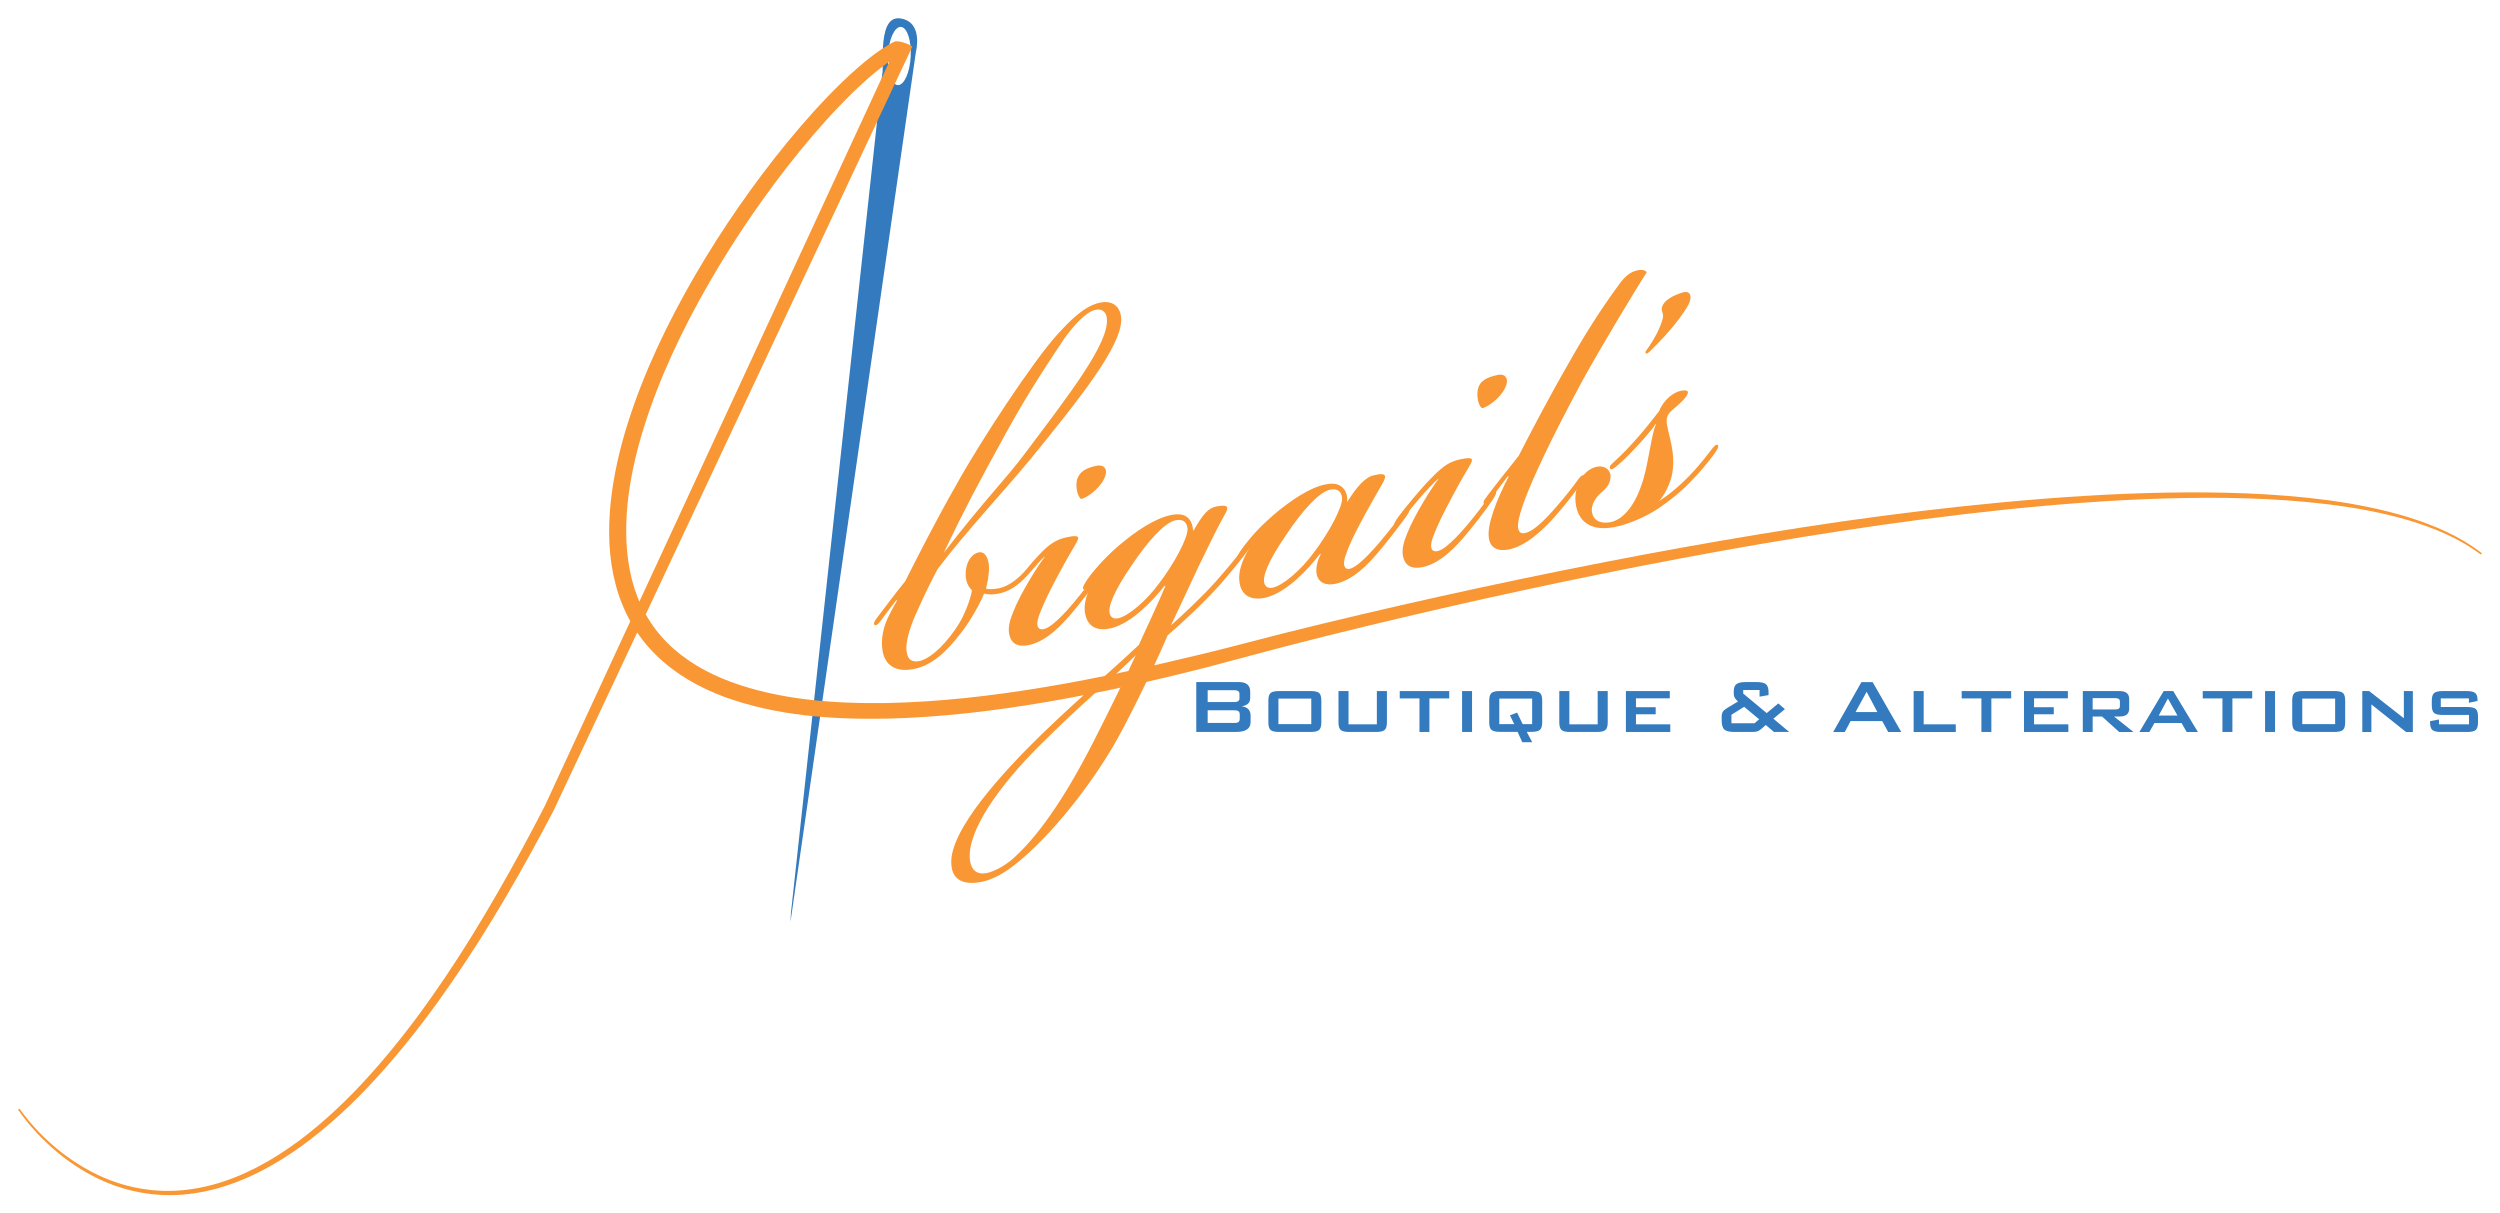 <?xml version="1.0" encoding="UTF-8" standalone="no"?>
<svg xmlns:dc="http://purl.org/dc/elements/1.1/" xmlns:cc="http://creativecommons.org/ns#" xmlns:rdf="http://www.w3.org/1999/02/22-rdf-syntax-ns#" xmlns:svg="http://www.w3.org/2000/svg" xmlns="http://www.w3.org/2000/svg" xmlns:sodipodi="http://sodipodi.sourceforge.net/DTD/sodipodi-0.dtd" xmlns:inkscape="http://www.inkscape.org/namespaces/inkscape" id="svg3170" height="199.385" width="410.803" version="1.1">
  <defs id="defs36"></defs>
  <g id="layer1" transform="matrix(0.75,0,0,0.75,-82.127,-185.767)" style="fill-rule:nonzero">
    <path id="path26" d="m 306.2,266.34 c -0.886,-0.048 -1.601,-1.271 -1.949,-3.076 -0.055,-0.285 -0.101,-0.585 -0.138,-0.896 -0.09,-0.781 -0.115,-1.639 -0.068,-2.538 0.185,-3.521 1.451,-6.317 2.828,-6.245 1.379,0.072 2.345,2.987 2.158,6.509 -0.186,3.521 -1.452,6.319 -2.831,6.246 m -23.515,183.41 27.494,-190.72 c 0,0 1.702,-6.572 -3.444,-7.308 -2.849,-0.406 -3.594,2.985 -3.779,6.316 -0.084,1.48 -0.056,2.947 -0.052,4.065 10e-4,0.604 -0.005,1.104 -0.04,1.45 -0.018,0.174 -0.043,0.309 -0.077,0.396 l -20.181,185.5 0.236,-2.35 -0.156,2.659 z" style="fill:#337abe"></path>
    <path id="path34" d="m 113.85,490.7 c 4.211,5.829 9.801,10.714 16.175,13.96 6.369,3.271 13.668,4.595 20.711,3.661 7.065,-0.88 13.755,-3.779 19.766,-7.594 6.036,-3.826 11.462,-8.578 16.48,-13.699 9.984,-10.332 18.378,-22.138 25.964,-34.376 3.774,-6.14 7.371,-12.39 10.818,-18.728 1.74,-3.159 3.389,-6.37 5.06,-9.566 l 4.532,-9.79 73.046,-157.81 1.079,3.675 c 0,0 -0.276,-0.139 -0.5,-0.217 -0.24,-0.09 -0.499,-0.168 -0.72,-0.221 l -0.271,-0.052 c -0.059,-0.009 -0.115,-0.004 0.034,-0.006 0.08,-0.008 0.195,-0.005 0.495,-0.101 0.541,-0.225 0.25,-0.109 0.204,-0.071 l -0.487,0.269 -0.487,0.27 c -0.121,0.069 0.029,-0.019 -0.03,0.016 0,0 -0.16,0.096 -0.04,0.022 l -0.234,0.15 -0.936,0.603 -0.117,0.075 c -0.129,0.085 0.044,-0.033 -0.016,0.01 l -0.228,0.16 -0.455,0.319 -0.818,0.603 c -2.215,1.68 -4.362,3.607 -6.434,5.61 -4.141,4.027 -8.024,8.408 -11.719,12.935 -7.378,9.079 -14.042,18.784 -19.89,28.915 -5.819,10.136 -10.876,20.744 -14.309,31.77 -1.711,5.506 -2.975,11.124 -3.541,16.745 -0.525,5.61 -0.37,11.246 0.984,16.499 1.341,5.247 3.958,10.048 7.774,13.818 3.792,3.794 8.641,6.589 13.886,8.531 10.558,3.888 22.329,4.791 33.936,4.638 11.661,-0.214 23.361,-1.574 34.969,-3.511 11.616,-1.933 23.14,-4.518 34.628,-7.287 2.869,-0.709 5.739,-1.417 8.598,-2.174 l 8.658,-2.231 c 5.776,-1.45 11.559,-2.849 17.35,-4.211 11.582,-2.724 23.196,-5.301 34.84,-7.736 23.289,-4.86 46.699,-9.172 70.25,-12.611 11.781,-1.685 23.601,-3.114 35.454,-4.229 11.851,-1.106 23.741,-1.893 35.652,-2.111 11.905,-0.206 23.854,0.109 35.688,1.667 5.906,0.818 11.786,1.959 17.496,3.714 5.681,1.781 11.284,4.145 16.024,7.814 0.083,0.064 0.099,0.181 0.036,0.264 -0.062,0.081 -0.18,0.096 -0.261,0.036 -4.737,-3.559 -10.316,-5.822 -15.976,-7.508 -5.689,-1.66 -11.545,-2.71 -17.428,-3.439 -11.781,-1.424 -23.684,-1.61 -35.542,-1.278 -11.865,0.346 -23.71,1.259 -35.518,2.489 -11.809,1.236 -23.581,2.801 -35.319,4.591 -23.475,3.589 -46.812,8.05 -70.026,13.058 -11.606,2.507 -23.181,5.159 -34.722,7.955 -5.769,1.4 -11.531,2.834 -17.279,4.319 l -17.218,4.576 c -11.509,2.955 -23.118,5.544 -34.832,7.559 -11.714,2.005 -23.551,3.436 -35.452,3.705 -11.855,0.195 -23.961,-0.627 -35.241,-4.71 -5.599,-2.049 -10.938,-5.058 -15.214,-9.294 -4.303,-4.202 -7.301,-9.661 -8.803,-15.459 -1.54,-5.81 -1.676,-11.89 -1.081,-17.819 0.624,-5.94 1.972,-11.779 3.761,-17.458 3.595,-11.368 8.804,-22.149 14.762,-32.434 5.99,-10.276 12.785,-20.081 20.325,-29.282 3.78,-4.591 7.749,-9.035 12.036,-13.17 2.15,-2.059 4.376,-4.046 6.765,-5.844 1.211,-0.901 2.428,-1.73 3.76,-2.459 l 0.489,-0.268 c 0.119,-0.084 0.446,-0.224 0.646,-0.21 0.436,-0.018 0.81,0.065 1.19,0.151 0.749,0.198 1.456,0.441 2.152,0.849 l 0.226,0.133 -0.115,0.245 -73.904,157.4 -4.626,9.845 c -1.702,3.2 -3.38,6.414 -5.15,9.578 -3.506,6.345 -7.161,12.609 -11.036,18.738 -7.769,12.23 -16.351,24.032 -26.562,34.371 -5.131,5.124 -10.682,9.879 -16.87,13.706 -6.159,3.815 -13.032,6.71 -20.294,7.532 -7.241,0.89 -14.718,-0.596 -21.141,-4.019 -3.226,-1.689 -6.219,-3.808 -8.929,-6.231 -2.7,-2.436 -5.183,-5.119 -7.241,-8.137 -0.058,-0.085 -0.036,-0.201 0.05,-0.26 0.084,-0.058 0.198,-0.036 0.258,0.045 l 0.007,0.011 z" style="fill:#f89734"></path>
    <path id="path46" d="m 357.53,371.43 c -3.976,5.782 -5.4,9.311 -4.851,10.826 0.289,0.816 0.96,1.059 1.801,0.892 2.284,-0.451 6.326,-4 8.976,-7.647 3.18,-4.126 6.482,-10.15 6.223,-12.096 -0.19,-1.586 -1.27,-1.998 -2.591,-1.735 -2.404,0.475 -6.089,4.577 -9.557,9.76 m -20.259,39.604 c -8.762,8.729 -16.014,18.781 -15.258,25.126 0.236,1.826 1.171,2.765 2.446,2.888 2.041,0.22 5.287,-1.673 7.19,-3.422 4.764,-4.315 10.619,-11.968 17.709,-25.986 3.594,-7.08 7.236,-14.545 8.974,-18.386 -6.162,6.091 -11.36,10.118 -21.061,19.781 m 30.059,-50.661 c 2.474,-0.115 3.433,1.569 3.574,3.539 l 0.12,-0.024 c 2.049,-3.529 3.156,-4.871 4.959,-5.228 2.284,-0.453 2.98,-0.091 1.942,1.614 -1.664,2.951 -2.894,5.567 -4.679,9.168 -1.52,3.049 -4.56,9.771 -7.213,15.291 2.335,-2.086 6.98,-6.378 10.038,-9.855 2.24,-2.566 4.165,-4.821 6.236,-7.604 0.484,-0.72 1.036,-1.079 1.324,-0.887 0.432,0.29 -0.362,1.321 -0.845,2.041 -1.469,2.039 -3.587,4.581 -5.924,7.293 -3.684,4.101 -8.113,8.225 -11.53,11.15 -3.669,8.594 -9.481,20.235 -12.204,24.771 -6.293,10.486 -14.408,19.961 -20.76,25.091 -2.792,2.301 -5.51,3.712 -7.793,4.165 -3.006,0.595 -6.441,0.275 -6.649,-3.929 -0.466,-7.401 11.476,-20.256 19.636,-28.241 9.652,-9.28 14.176,-12.922 21.446,-19.732 1.569,-3.433 4.463,-9.625 5.815,-12.89 l -0.144,-0.096 c -2.697,3.408 -7.247,8.179 -11.648,9.299 -2.619,0.645 -5.454,0.206 -5.879,-3.831 -0.116,-1.849 0.464,-3.962 2.127,-6.915 l -0.144,-0.096 c -0.289,0.431 -0.675,1.008 -1.276,1.751 -0.409,0.456 -0.724,0.767 -1.01,0.575 -0.312,-0.314 0.339,-1.441 1.423,-2.905 0.289,-0.431 1.806,-2.231 2.841,-3.31 1.035,-1.079 2.696,-2.781 4.862,-4.459 3.874,-3.14 8.131,-5.607 11.351,-5.745" style="fill:#f89734"></path>
    <path id="path66" d="m 345.43,352.97 c 0.485,-1.97 2.071,-2.784 4.355,-3.235 1.683,-0.334 2.665,0.846 1.579,2.934 -1.061,2.209 -3.803,4.125 -5.005,4.362 -0.744,-0.601 -1.22,-2.38 -0.929,-4.061 m -11.21,-6.149 c 9.492,-12.619 18.355,-23.99 17.79,-29.374 -0.19,-1.586 -1.174,-2.14 -2.495,-1.877 -2.044,0.404 -4.812,3.449 -6.861,6.354 -3.18,4.75 -7.806,11.66 -12.58,20.349 -6.702,12.192 -9.066,16.656 -13.842,26.595 9.441,-12.235 13.558,-16.049 17.989,-22.046 m -28.316,32.332 c -1.396,1.775 -2.674,3.526 -3.565,4.702 -0.601,0.744 -0.939,0.935 -1.226,0.743 -0.289,-0.194 -0.12,-0.601 0.362,-1.321 1.59,-2.062 4.048,-5.423 6.359,-8.252 3.232,-6.384 6.826,-13.465 11.092,-20.929 5.232,-9.529 17.136,-27.621 22.385,-33.281 2.672,-2.901 5.777,-6.14 9.264,-6.829 3.125,-0.62 4.514,1.353 4.581,3.589 0.181,5.957 -9.453,17.856 -19.592,30.354 -6.141,7.46 -14.808,16.67 -20.636,24.442 -1.544,2.929 -2.799,5.425 -4.609,9.53 -0.796,1.657 -2.558,6.001 -2.178,8.549 0.212,1.708 1.1,2.405 2.783,2.072 1.802,-0.357 4.761,-2.442 7.968,-7.072 1.854,-2.615 3.231,-6.385 3.571,-8.45 -0.6,-0.506 -1.319,-1.613 -1.386,-3.223 -0.116,-2.475 1.065,-4.706 2.869,-5.064 1.441,-0.285 2.158,1.445 2.229,3.055 0.091,1.73 -0.369,3.82 -0.66,4.876 0.409,0.17 1.539,0.195 2.86,-0.066 2.164,-0.429 4.426,-2.25 6.039,-4.192 0.698,-0.889 2.022,-2.4 2.649,-3.022 2.359,-2.591 4.043,-3.549 6.326,-4 2.524,-0.5 2.835,-0.186 1.702,1.661 -1.688,2.831 -3.159,5.495 -4.966,8.975 -1.542,2.929 -2.558,5.376 -3.041,6.721 -0.459,1.465 -0.412,2.33 0.164,2.716 0.696,0.362 1.73,-0.094 2.812,-0.931 1.083,-0.839 2.864,-2.566 4.574,-4.654 2.12,-2.541 3.011,-3.717 4.576,-5.9 0.891,-1.176 1.278,-1.752 1.71,-1.462 0.43,0.289 -0.654,1.751 -0.941,2.184 -1.157,1.729 -3.638,4.966 -5.661,7.365 -2.024,2.399 -5.515,6.213 -9.48,6.997 -2.522,0.5 -3.844,-0.487 -4.224,-2.41 -0.31,-1.562 0.223,-3.291 0.899,-4.925 1.665,-4.2 5.376,-10.056 6.968,-12.119 -0.771,0.526 -1.565,1.559 -3.299,3.525 -1.83,2.111 -3.851,3.885 -6.353,4.505 -1.899,0.501 -3.316,0.281 -3.724,0.114 -0.651,1.751 -2.75,5.664 -5.037,8.615 -3.276,4.27 -6.452,7.146 -10.299,7.907 l -0.12,0.025 c -3.246,0.642 -6.055,-0.3 -6.745,-3.785 -0.547,-2.764 0.228,-5.79 1.411,-8.023 0.625,-1.248 0.988,-1.944 1.734,-3.216 l -0.144,-0.096 z" style="fill:#f89734"></path>
    <path id="path70" d="m 391.39,364.73 c -3.976,5.781 -5.4,9.311 -4.85,10.826 0.287,0.818 0.959,1.059 1.8,0.892 2.284,-0.453 6.326,-4 8.976,-7.647 3.18,-4.126 6.482,-10.15 6.223,-12.098 -0.19,-1.585 -1.27,-1.996 -2.591,-1.735 -2.404,0.476 -6.089,4.577 -9.557,9.761 m 19.172,-12.914 c 2.5,-0.62 2.86,-0.066 1.944,1.615 -1.206,2.11 -3.255,5.639 -5.16,9.262 -1.181,2.232 -2.337,4.585 -3.039,6.721 -0.556,1.609 -0.366,2.571 0.185,2.836 0.696,0.361 1.804,-0.357 2.669,-1.029 1.084,-0.839 3.058,-2.853 4.671,-4.796 2.119,-2.542 3.709,-4.605 4.793,-6.069 0.603,-0.744 1.084,-1.464 1.516,-1.174 0.431,0.289 -0.05,1.009 -1.134,2.471 -1.278,1.752 -3.663,4.848 -5.588,7.101 -2.024,2.399 -5.418,6.067 -9.384,6.854 -2.284,0.451 -3.579,-0.415 -3.985,-1.834 -0.383,-1.299 0.006,-3.124 0.826,-4.66 l -0.144,-0.095 c -2.578,3.381 -7.321,8.441 -11.84,9.586 -2.619,0.644 -5.598,0.11 -5.879,-3.831 -0.117,-1.85 0.464,-3.964 2.127,-6.915 l -0.144,-0.096 c -0.289,0.431 -0.675,1.006 -1.276,1.751 -0.41,0.455 -0.724,0.767 -1.011,0.575 -0.311,-0.314 0.146,-1.154 1.231,-2.618 0.29,-0.431 1.999,-2.519 3.034,-3.598 1.035,-1.079 2.816,-2.806 4.862,-4.46 4.211,-3.331 8.131,-5.606 11.351,-5.744 2.474,-0.116 3.745,1.881 3.428,4.066 2.29,-3.575 4.022,-5.541 5.945,-5.923" style="fill:#f89734"></path>
    <path id="path74" d="m 437.75,329.82 c 1.562,-0.309 2.546,0.869 1.461,2.958 -1.062,2.209 -3.805,4.126 -5.008,4.364 -0.744,-0.603 -1.22,-2.381 -0.929,-4.062 0.365,-1.946 2.071,-2.784 4.355,-3.235 l 0.12,-0.024 z m -17.448,27.308 c -1.516,1.799 -2.625,3.143 -3.614,4.461 -0.792,1.032 -1.202,1.488 -1.611,1.319 -0.287,-0.193 -0.141,-0.72 0.943,-2.184 1.084,-1.465 4.695,-5.926 7.2,-8.42 2.695,-2.781 4.162,-3.571 6.446,-4.024 2.524,-0.5 2.836,-0.186 1.704,1.661 -1.689,2.831 -3.16,5.495 -4.969,8.975 -1.542,2.929 -2.556,5.378 -3.04,6.723 -0.459,1.464 -0.412,2.33 0.163,2.715 0.698,0.362 1.731,-0.092 2.814,-0.931 1.081,-0.839 2.864,-2.566 4.574,-4.652 2.12,-2.542 3.01,-3.717 4.577,-5.901 0.89,-1.175 1.276,-1.751 1.709,-1.462 0.431,0.289 -0.652,1.752 -0.943,2.185 -1.156,1.728 -3.636,4.966 -5.66,7.365 -2.024,2.397 -5.514,6.213 -9.48,6.997 -2.524,0.5 -3.844,-0.489 -4.224,-2.411 -0.309,-1.562 0.223,-3.291 0.897,-4.924 1.666,-4.201 5.379,-10.056 6.968,-12.12 -0.77,0.527 -2.936,2.83 -4.454,4.629" style="fill:#f89734"></path>
    <path id="path78" d="m 439.89,352 c -1.492,1.92 -2.962,3.959 -4.046,5.423 -0.604,0.744 -0.94,0.935 -1.251,0.623 -0.193,-0.338 0.098,-0.769 0.386,-1.201 0.386,-0.576 4.166,-5.446 7.275,-9.307 2.339,-4.585 6.776,-13.081 10.779,-19.992 3.132,-5.616 7.013,-11.88 11.35,-17.734 1.18,-1.607 2.359,-2.591 3.921,-2.9 1.201,-0.239 1.897,0.124 1.97,0.484 -1.831,2.736 -10.099,16.488 -13.956,23.495 -6.126,11.329 -12.565,24.218 -13.995,30.246 -0.193,0.912 -0.581,2.737 0.403,3.292 0.96,0.434 2.62,-0.644 3.583,-1.459 1.396,-1.151 2.84,-2.685 4.261,-4.34 1.83,-2.111 3.13,-3.743 4.407,-5.495 0.385,-0.575 1.181,-1.607 1.611,-1.316 0.289,0.191 0.024,0.744 -0.555,1.607 -1.156,1.728 -3.638,4.966 -6.093,7.7 -2.049,2.279 -5.899,6.164 -9.865,6.949 -2.404,0.475 -4.06,-0.32 -4.369,-2.506 -0.45,-2.909 1.626,-8.19 4.327,-13.471 l -0.144,-0.096 z" style="fill:#f89734"></path>
    <path id="path86" d="m 479.87,312.56 c 0.071,0.361 -0.026,1.129 -0.485,1.97 -2.314,4.08 -6.383,8.131 -7.947,9.691 -0.626,0.623 -1.035,1.079 -1.323,0.885 -0.312,-0.312 0.12,-0.647 0.699,-1.511 1.157,-1.729 2.362,-3.84 2.942,-5.954 0.388,-1.2 -0.333,-1.683 -0.139,-2.594 0.34,-1.442 2.24,-2.567 4.475,-3.26 1.059,-0.334 1.635,0.051 1.752,0.652 l 0.025,0.12 z" style="fill:#f89734"></path>
    <path id="path94" d="m 477.7,353.81 c 2.96,-2.709 5.055,-5.372 6.741,-7.58 0.505,-0.6 0.989,-1.319 1.42,-1.03 0.287,0.193 -0.05,1.009 -0.943,2.184 -0.988,1.32 -2.889,3.695 -5.176,6.021 -2.286,2.326 -4.67,4.171 -6.763,5.586 -1.972,1.387 -6.061,3.446 -9.666,4.16 -6.369,1.261 -8.454,-2.322 -8.637,-5.782 -0.211,-3.581 1.982,-7.011 4.891,-7.463 1.705,-0.214 2.786,0.823 2.806,2.191 -0.002,1.25 -0.652,2.377 -2.049,3.529 -0.963,0.814 -2.264,2.446 -2.05,4.151 0.26,1.948 1.916,2.744 4.08,2.315 2.402,-0.476 5.027,-2.994 6.768,-8.084 1.472,-3.914 2.208,-11.552 3.221,-13.376 l -0.025,-0.12 c -0.964,1.44 -3.106,3.862 -4.864,5.709 -1.445,1.535 -3.129,3.118 -3.996,3.789 -0.431,0.336 -0.866,0.671 -1.177,0.357 -0.191,-0.336 -0.119,-0.6 0.41,-1.08 1.06,-0.959 2.745,-2.541 4.381,-4.364 1.855,-1.991 3.661,-4.221 5.949,-7.174 0.145,-0.527 0.796,-1.655 1.519,-2.422 1.131,-1.224 2.381,-1.846 3.224,-2.013 2.764,-0.547 1.27,1.373 -0.101,2.643 -0.939,0.936 -2.046,1.655 -2.529,2.374 -0.77,1.153 -0.46,2.09 -0.199,3.411 0.787,3.342 1.646,6.419 0.87,10.069 -0.388,1.826 -1.619,4.442 -2.869,5.689 1.226,-0.743 3.079,-2.109 4.764,-3.69" style="fill:#f89734"></path>
    <path id="path98" d="m 379.9,403.31 -5.803,0 0,2.775 5.803,0 c 0.424,0 0.72,-0.049 0.889,-0.149 C 381.015,405.795 381.127,405.52 381.127,405.11 v -0.826 c 0,-0.409 -0.113,-0.684 -0.339,-0.825 C 380.62,403.36 380.324,403.31 379.9,403.31 m 0,-4.404 -5.803,0 0,2.604 5.803,0 c 0.776,0 1.165,-0.26 1.165,-0.782 V 399.69 c 0,-0.522 -0.389,-0.784 -1.165,-0.784 m -8.301,9.148 0,-10.926 9.36,0 c 1.637,0 2.458,0.705 2.458,2.118 v 1.334 c 0,1.074 -0.629,1.688 -1.885,1.843 1.312,0.17 1.969,0.868 1.969,2.096 v 1.397 c 0,1.426 -1.073,2.139 -3.219,2.139 h -8.682 z" style="fill:#337abe"></path>
    <path id="path100" d="m 389.6,406.34 7.2,0 0,-5.591 -7.2,0 0,5.591 z m -2.203,-5.125 c 0,-0.848 0.163,-1.411 0.489,-1.695 0.325,-0.281 0.94,-0.422 1.846,-0.422 h 6.936 c 0.906,0 1.521,0.141 1.846,0.422 0.325,0.284 0.489,0.848 0.489,1.695 v 4.723 c 0,0.833 -0.168,1.395 -0.499,1.683 -0.333,0.29 -0.945,0.435 -1.836,0.435 h -6.936 c -0.906,0 -1.521,-0.145 -1.846,-0.435 -0.326,-0.287 -0.489,-0.85 -0.489,-1.683 v -4.723 z" style="fill:#337abe"></path>
    <path id="path104" d="m 404.96,399.1 0,7.285 6.205,0 0,-7.285 2.203,0 0,6.84 c 0,0.833 -0.166,1.394 -0.497,1.683 -0.333,0.29 -0.951,0.435 -1.854,0.435 h -5.929 c -0.904,0 -1.518,-0.145 -1.843,-0.435 -0.325,-0.289 -0.487,-0.85 -0.487,-1.683 v -6.84 h 2.203 z" style="fill:#337abe"></path>
    <path id="path108" d="m 422.68,400.71 0,7.348 -2.181,0 0,-7.348 -4.32,0 0,-1.61 10.842,0 0,1.61 -4.341,0 z" style="fill:#337abe"></path>
    <path id="path110" d="m 429.84,399.1 2.181,0 0,8.957 -2.181,0 0,-8.957 z" style="fill:#337abe"></path>
    <path id="path114" d="m 437.99,406.34 3.271,0 -0.931,-1.927 1.565,-0.593 1.225,2.52 2.071,0 0,-5.591 -7.201,0 0,5.591 z m -2.203,-5.125 c 0,-0.848 0.168,-1.411 0.5,-1.695 0.331,-0.281 0.944,-0.422 1.834,-0.422 h 6.938 c 0.891,0 1.502,0.138 1.835,0.412 0.334,0.276 0.499,0.844 0.499,1.705 v 4.701 c 0,0.833 -0.165,1.394 -0.499,1.684 -0.333,0.29 -0.944,0.434 -1.835,0.434 H 444 l 1.206,2.265 h -2.184 l -1.018,-2.265 h -3.884 c -0.905,0 -1.519,-0.144 -1.845,-0.434 -0.326,-0.29 -0.489,-0.851 -0.489,-1.684 v -4.701 z" style="fill:#337abe"></path>
    <path id="path118" d="m 453.34,399.1 0,7.285 6.204,0 0,-7.285 2.203,0 0,6.84 c 0,0.833 -0.166,1.394 -0.499,1.683 -0.33,0.29 -0.95,0.435 -1.851,0.435 h -5.929 c -0.905,0 -1.519,-0.145 -1.843,-0.435 -0.326,-0.289 -0.489,-0.85 -0.489,-1.683 v -6.84 h 2.204 z" style="fill:#337abe"></path>
    <path id="path122" d="m 465.73,408.06 0,-8.957 9.615,0 0,1.587 -7.412,0 0,1.949 4.321,0 0,1.545 -4.321,0 0,2.204 7.519,0 0,1.673 -9.721,0 z" style="fill:#337abe"></path>
    <path id="path126" d="m 488.85,406.15 5.061,0 1.015,-0.869 -3.283,-2.731 -2.794,1.735 0,1.865 z m 0.593,1.905 c -1.044,0 -1.761,-0.176 -2.15,-0.529 -0.389,-0.352 -0.581,-1.038 -0.581,-2.055 v -0.72 c 0,-0.522 0.106,-0.931 0.318,-1.228 0.17,-0.225 0.515,-0.495 1.036,-0.805 l 2.225,-1.335 c -0.623,-0.521 -0.932,-1.071 -0.932,-1.65 v -0.615 c 0,-0.762 0.219,-1.292 0.656,-1.589 0.396,-0.268 1.081,-0.401 2.055,-0.401 h 2.203 c 1.015,0 1.715,0.141 2.096,0.424 0.409,0.325 0.614,0.916 0.614,1.778 v 0.657 l -1.969,0.339 v -1.462 h -3.58 v 0.784 l 5.147,4.279 2.54,-2.118 1.44,1.249 -2.52,2.096 3.453,2.901 h -3.325 l -1.8,-1.524 -0.975,0.868 c -0.324,0.282 -0.641,0.466 -0.951,0.551 -0.226,0.071 -0.595,0.105 -1.103,0.105 h -3.896 z" style="fill:#337abe"></path>
    <path id="path130" d="m 516.04,403.7 4.785,0 -2.35,-4.447 -2.435,4.447 z m -4.891,4.362 6.183,-10.928 2.458,0 6.268,10.928 -2.86,0 -1.311,-2.394 -6.925,0 -1.271,2.394 -2.54,0 z" style="fill:#337abe"></path>
    <path id="path134" d="m 528.77,408.06 0,-8.957 2.203,0 0,7.285 7.03,0 0,1.673 -9.232,0 z" style="fill:#337abe"></path>
    <path id="path138" d="m 545.8,400.71 0,7.348 -2.18,0 0,-7.348 -4.321,0 0,-1.61 10.842,0 0,1.61 -4.341,0 z" style="fill:#337abe"></path>
    <path id="path142" d="m 552.95,408.06 0,-8.957 9.613,0 0,1.587 -7.41,0 0,1.949 4.319,0 0,1.545 -4.319,0 0,2.204 7.516,0 0,1.673 -9.719,0 z" style="fill:#337abe"></path>
    <path id="path146" d="m 572.97,400.65 -4.978,0 0,2.476 4.978,0 c 0.662,0 0.995,-0.239 0.995,-0.719 v -1.038 c 0,-0.48 -0.333,-0.72 -0.995,-0.72 m -7.136,7.411 0,-8.957 8.068,0 c 1.397,0 2.096,0.58 2.096,1.736 v 2.118 c 0,1.144 -0.699,1.715 -2.096,1.715 h -1.229 l 4.258,3.389 h -3.135 l -3.749,-3.389 h -2.054 v 3.389 h -2.159 z" style="fill:#337abe"></path>
    <path id="path150" d="m 582.47,404.46 4.107,0 -2.096,-3.728 -2.011,3.728 z m -4.236,3.6 5.315,-8.957 2.099,0 5.397,8.957 -2.455,0 -1.121,-1.969 -5.931,0 -1.12,1.969 -2.184,0 z" style="fill:#337abe"></path>
    <path id="path154" d="m 598.61,400.71 0,7.348 -2.181,0 0,-7.348 -4.32,0 0,-1.61 10.842,0 0,1.61 -4.341,0 z" style="fill:#337abe"></path>
    <path id="path156" d="m 605.77,399.1 2.18,0 0,8.957 -2.18,0 0,-8.957 z" style="fill:#337abe"></path>
    <path id="path158" d="m 613.92,406.34 7.2,0 0,-5.591 -7.2,0 0,5.591 z m -2.203,-5.125 c 0,-0.848 0.163,-1.411 0.487,-1.695 0.325,-0.281 0.941,-0.422 1.846,-0.422 h 6.936 c 0.906,0 1.521,0.141 1.847,0.422 0.324,0.284 0.486,0.848 0.486,1.695 v 4.723 c 0,0.833 -0.166,1.395 -0.497,1.683 -0.333,0.29 -0.944,0.435 -1.836,0.435 h -6.936 c -0.905,0 -1.521,-0.145 -1.846,-0.435 -0.325,-0.287 -0.487,-0.85 -0.487,-1.683 v -4.723 z" style="fill:#337abe"></path>
    <path id="path162" d="m 627.07,408.06 0,-8.957 1.502,0 7.603,5.95 0,-5.95 1.969,0 0,8.957 -1.504,0 -7.58,-6.036 0,6.036 -1.99,0 z" style="fill:#337abe"></path>
    <path id="path166" d="m 650.43,400.71 -6.164,0 0,1.885 5.826,0 c 0.901,0 1.515,0.144 1.841,0.432 0.325,0.29 0.487,0.851 0.487,1.685 v 1.228 c 0,0.834 -0.163,1.395 -0.487,1.684 -0.326,0.289 -0.94,0.434 -1.841,0.434 h -5.826 c -0.902,0 -1.52,-0.145 -1.851,-0.434 -0.333,-0.289 -0.497,-0.85 -0.497,-1.684 v -0.254 l 1.948,-0.36 v 1.059 h 6.586 v -2.054 h -5.803 c -0.89,0 -1.504,-0.145 -1.843,-0.435 -0.338,-0.289 -0.509,-0.85 -0.509,-1.683 v -0.996 c 0,-0.833 0.171,-1.393 0.509,-1.683 0.339,-0.29 0.953,-0.435 1.843,-0.435 h 5.316 c 0.86,0 1.466,0.135 1.819,0.403 0.354,0.269 0.531,0.784 0.531,1.546 v 0.211 l -1.885,0.403 v -0.953 z" style="fill:#337abe"></path>
  </g>
</svg>

